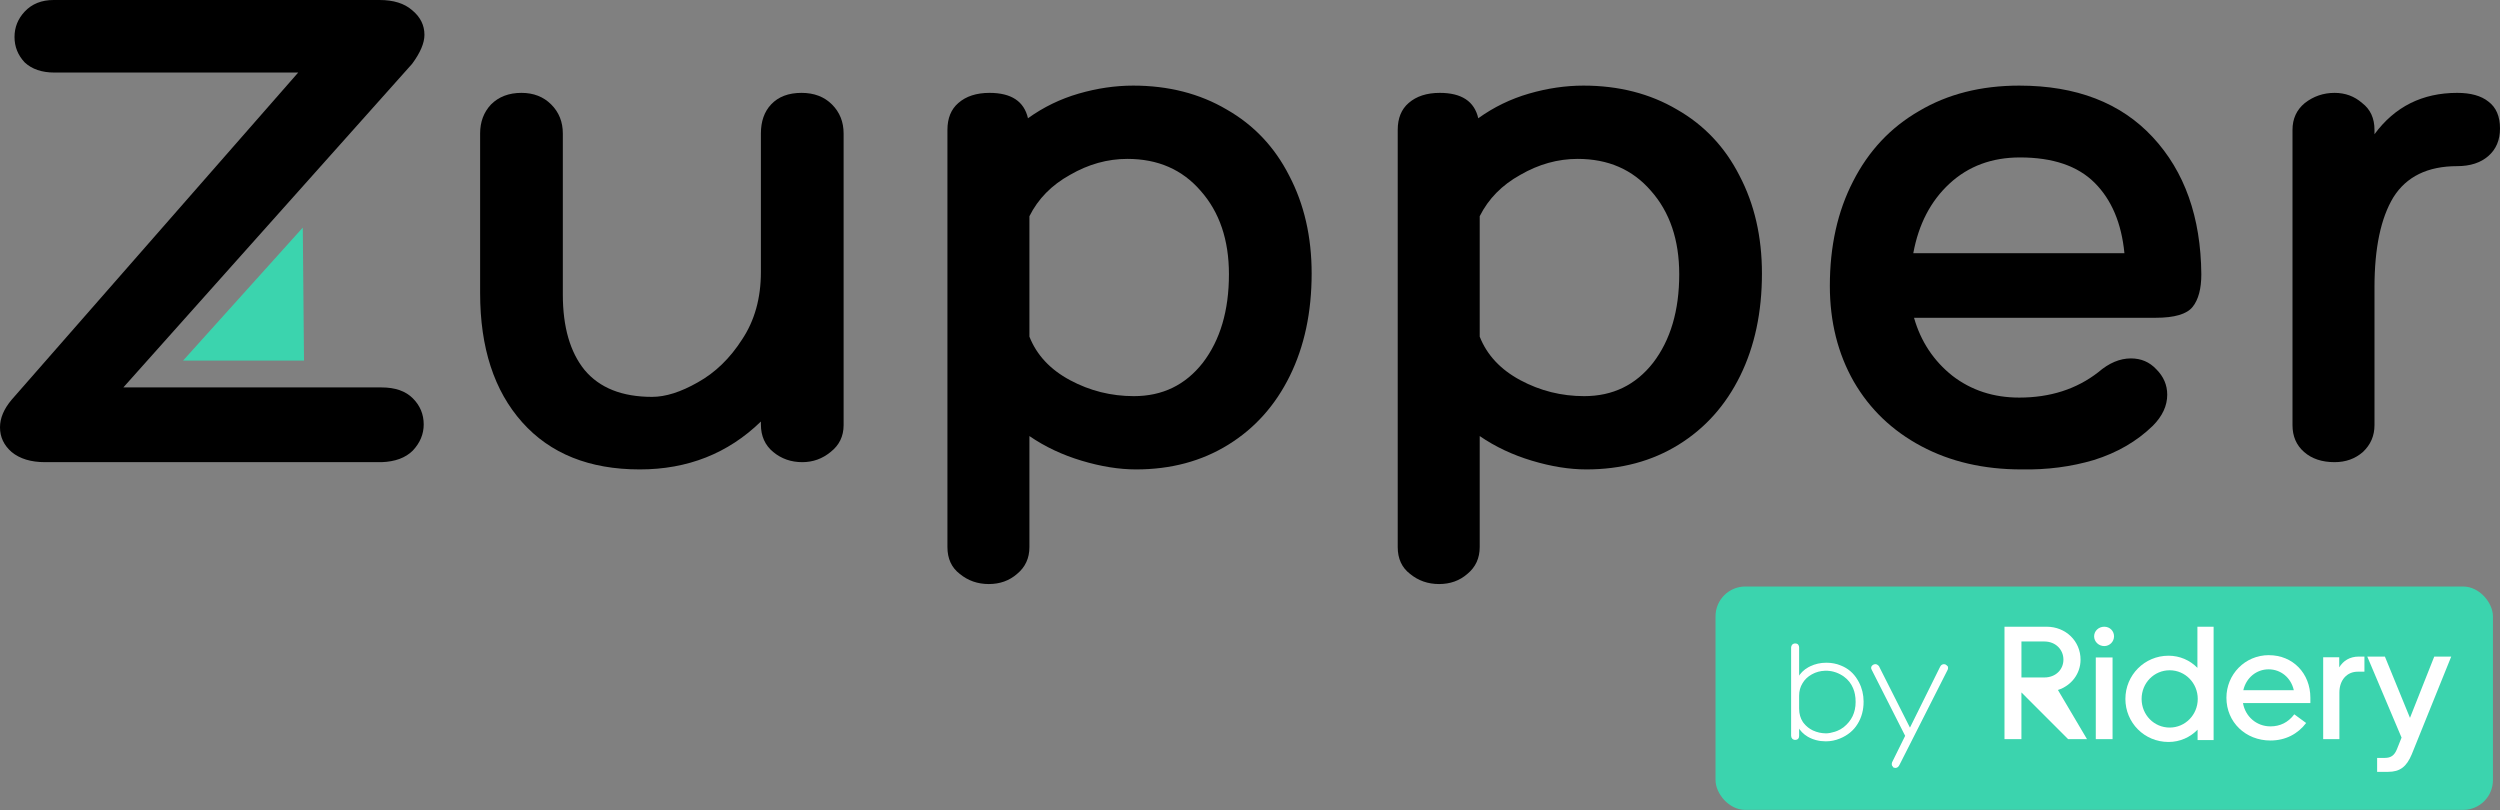 <svg width="250" height="81" viewBox="0 0 250 81" fill="none" xmlns="http://www.w3.org/2000/svg">
<rect x="0" y="0" width="250" height="81" fill="#808080" stroke="none"/>
<path d="M30.279 22.758L18.308 36.059H30.4L30.279 22.758Z" fill="#3BD4AE"/>
<path d="M245.72 9.287C247.074 9.287 248.114 9.577 248.839 10.157C249.613 10.738 250 11.633 250 12.842C250 14.003 249.613 14.922 248.839 15.599C248.065 16.276 247.026 16.615 245.72 16.615C242.769 16.615 240.641 17.654 239.335 19.734C238.077 21.814 237.449 24.813 237.449 28.731V42.516C237.449 43.58 237.062 44.475 236.288 45.201C235.514 45.878 234.571 46.216 233.458 46.216C232.2 46.216 231.185 45.878 230.411 45.201C229.637 44.523 229.25 43.629 229.25 42.516V12.987C229.25 11.874 229.661 10.98 230.483 10.303C231.354 9.625 232.346 9.287 233.458 9.287C234.522 9.287 235.441 9.625 236.215 10.303C237.037 10.931 237.449 11.826 237.449 12.987V13.422C239.48 10.665 242.237 9.287 245.72 9.287Z" fill="black"/>
<path d="M201.922 39.759C205.017 39.759 207.653 38.913 209.83 37.22C210.894 36.301 211.982 35.841 213.095 35.841C214.111 35.841 214.957 36.204 215.634 36.93C216.36 37.655 216.723 38.502 216.723 39.469C216.723 40.581 216.239 41.621 215.272 42.589C213.675 44.137 211.716 45.273 209.395 45.999C207.121 46.676 204.703 46.99 202.139 46.942C198.367 46.942 195.029 46.168 192.127 44.62C189.225 43.072 186.976 40.92 185.38 38.163C183.783 35.358 182.985 32.165 182.985 28.586C182.985 24.62 183.759 21.137 185.307 18.138C186.855 15.091 189.056 12.745 191.909 11.101C194.763 9.408 198.101 8.561 201.922 8.561C207.629 8.561 212.079 10.278 215.272 13.713C218.464 17.147 220.084 21.718 220.133 27.425C220.133 28.876 219.842 29.965 219.262 30.69C218.682 31.416 217.448 31.778 215.562 31.778H191.402C192.079 34.148 193.36 36.083 195.247 37.583C197.133 39.034 199.358 39.759 201.922 39.759ZM201.994 15.744C199.189 15.744 196.843 16.615 194.957 18.356C193.07 20.097 191.861 22.419 191.329 25.321H212.442C212.152 22.322 211.16 19.976 209.467 18.283C207.774 16.59 205.283 15.744 201.994 15.744Z" fill="black"/>
<path d="M158.346 8.561C161.877 8.561 164.997 9.359 167.705 10.956C170.414 12.503 172.494 14.704 173.945 17.558C175.444 20.412 176.194 23.677 176.194 27.353C176.194 31.222 175.469 34.632 174.018 37.583C172.567 40.533 170.511 42.831 167.851 44.475C165.19 46.12 162.119 46.942 158.636 46.942C156.943 46.942 155.13 46.652 153.195 46.071C151.26 45.491 149.519 44.669 147.971 43.605V54.705C147.971 55.818 147.56 56.712 146.738 57.39C145.964 58.067 145.02 58.405 143.908 58.405C142.796 58.405 141.828 58.067 141.006 57.39C140.184 56.761 139.772 55.866 139.772 54.705V12.987C139.772 11.826 140.135 10.931 140.861 10.303C141.635 9.625 142.675 9.287 143.981 9.287C146.157 9.287 147.439 10.133 147.826 11.826C149.374 10.714 151.067 9.891 152.905 9.359C154.743 8.827 156.556 8.561 158.346 8.561ZM158.419 39.614C161.272 39.614 163.57 38.502 165.311 36.277C167.052 34.003 167.923 31.053 167.923 27.425C167.923 23.991 166.98 21.21 165.094 19.081C163.256 16.953 160.813 15.889 157.766 15.889C155.783 15.889 153.872 16.421 152.034 17.485C150.196 18.501 148.842 19.88 147.971 21.621V33.665C148.697 35.503 150.051 36.954 152.034 38.018C154.017 39.082 156.145 39.614 158.419 39.614Z" fill="black"/>
<path d="M113.317 8.561C116.848 8.561 119.968 9.359 122.676 10.956C125.385 12.503 127.465 14.704 128.916 17.558C130.415 20.412 131.165 23.677 131.165 27.353C131.165 31.222 130.439 34.632 128.988 37.583C127.537 40.533 125.482 42.831 122.821 44.475C120.161 46.12 117.09 46.942 113.607 46.942C111.914 46.942 110.1 46.652 108.166 46.071C106.231 45.491 104.489 44.669 102.942 43.605V54.705C102.942 55.818 102.531 56.712 101.708 57.39C100.934 58.067 99.991 58.405 98.879 58.405C97.766 58.405 96.799 58.067 95.977 57.39C95.154 56.761 94.743 55.866 94.743 54.705V12.987C94.743 11.826 95.106 10.931 95.832 10.303C96.605 9.625 97.645 9.287 98.951 9.287C101.128 9.287 102.41 10.133 102.797 11.826C104.344 10.714 106.037 9.891 107.875 9.359C109.713 8.827 111.527 8.561 113.317 8.561ZM113.389 39.614C116.243 39.614 118.541 38.502 120.282 36.277C122.023 34.003 122.894 31.053 122.894 27.425C122.894 23.991 121.951 21.21 120.064 19.081C118.226 16.953 115.784 15.889 112.736 15.889C110.753 15.889 108.843 16.421 107.005 17.485C105.167 18.501 103.812 19.88 102.942 21.621V33.665C103.667 35.503 105.022 36.954 107.005 38.018C108.988 39.082 111.116 39.614 113.389 39.614Z" fill="black"/>
<path d="M80.153 9.287C81.41 9.287 82.426 9.674 83.2 10.448C83.974 11.222 84.361 12.189 84.361 13.35V42.516C84.361 43.629 83.926 44.523 83.055 45.201C82.233 45.878 81.29 46.216 80.225 46.216C79.113 46.216 78.145 45.878 77.323 45.201C76.501 44.523 76.09 43.604 76.09 42.444V42.153C72.801 45.346 68.762 46.942 63.973 46.942C58.943 46.942 55.025 45.37 52.22 42.226C49.414 39.082 48.012 34.777 48.012 29.311V13.35C48.012 12.189 48.374 11.222 49.1 10.448C49.874 9.674 50.89 9.287 52.147 9.287C53.356 9.287 54.348 9.674 55.122 10.448C55.896 11.222 56.283 12.189 56.283 13.35V29.456C56.283 32.697 57.008 35.212 58.459 37.002C59.959 38.792 62.208 39.687 65.207 39.687C66.561 39.687 68.085 39.203 69.778 38.236C71.519 37.268 72.994 35.841 74.203 33.955C75.461 32.069 76.09 29.819 76.09 27.207V13.35C76.09 12.14 76.428 11.173 77.106 10.448C77.831 9.674 78.847 9.287 80.153 9.287Z" fill="black"/>
<path d="M38.163 38.743C39.517 38.743 40.557 39.106 41.283 39.832C42.008 40.557 42.371 41.428 42.371 42.444C42.371 43.411 42.008 44.282 41.283 45.056C40.557 45.781 39.517 46.168 38.163 46.216H4.498C3.096 46.216 1.983 45.878 1.161 45.201C0.387 44.523 0 43.701 0 42.734C0 41.815 0.387 40.896 1.161 39.977L29.819 7.255H5.441C4.184 7.255 3.192 6.917 2.467 6.24C1.79 5.514 1.451 4.668 1.451 3.7C1.451 2.733 1.79 1.886 2.467 1.161C3.192 0.387 4.16 0 5.369 0H37.945C39.348 0 40.436 0.339 41.21 1.016C42.032 1.693 42.444 2.515 42.444 3.483C42.444 4.305 42.032 5.272 41.21 6.385L12.334 38.743H38.163Z" fill="black"/>
<rect x="171.553" y="58.651" width="77.741" height="22.339" rx="2.979" fill="#3BD4AE"/>
<path d="M194.399 66.491C194.486 66.491 194.563 66.522 194.624 66.583H194.623C194.693 66.635 194.731 66.706 194.731 66.793C194.731 66.856 194.721 66.917 194.69 66.963L189.877 76.463C189.803 76.62 189.692 76.719 189.538 76.719C189.454 76.719 189.381 76.688 189.328 76.624V76.625C189.271 76.568 189.25 76.488 189.25 76.401V76.393L189.251 76.385L189.28 76.256L189.282 76.247L189.286 76.24L190.599 73.583L187.228 66.927C187.206 66.883 187.19 66.838 187.19 66.793C187.19 66.703 187.23 66.63 187.304 66.579L187.356 66.54C187.412 66.507 187.472 66.491 187.537 66.491C187.633 66.491 187.715 66.531 187.781 66.602L187.843 66.682L187.847 66.688L187.78 66.722L187.847 66.689L190.996 72.931L194.075 66.717C194.108 66.648 194.151 66.591 194.206 66.551C194.263 66.51 194.328 66.491 194.399 66.491ZM179.521 64.417C179.614 64.417 179.698 64.443 179.757 64.505C179.815 64.567 179.838 64.653 179.838 64.749V67.819C180.081 67.383 180.42 67.043 180.856 66.8L181.06 66.694C181.541 66.463 182.067 66.347 182.637 66.347C183.151 66.347 183.629 66.439 184.067 66.624H184.066C184.758 66.897 185.299 67.361 185.688 68.013L185.828 68.26C186.133 68.844 186.285 69.48 186.285 70.167C186.285 70.999 186.086 71.732 185.688 72.365L185.688 72.366C185.298 73 184.722 73.472 183.966 73.783L183.965 73.782C183.527 73.966 183.066 74.059 182.58 74.059C181.929 74.059 181.339 73.908 180.812 73.606H180.812C180.385 73.353 180.061 73.018 179.838 72.604V73.584C179.838 73.68 179.815 73.767 179.757 73.829C179.698 73.891 179.614 73.916 179.521 73.916C179.451 73.916 179.386 73.9 179.332 73.865L179.281 73.823C179.218 73.759 179.188 73.677 179.188 73.584V64.749C179.188 64.656 179.218 64.574 179.281 64.51L179.332 64.469C179.386 64.434 179.45 64.417 179.521 64.417ZM182.524 66.996C182.011 67.015 181.551 67.141 181.144 67.372L181.143 67.373C180.735 67.596 180.416 67.901 180.185 68.289V68.29C179.954 68.669 179.838 69.094 179.838 69.567V70.854C179.838 71.394 179.968 71.855 180.225 72.241L180.329 72.379C180.581 72.692 180.893 72.938 181.266 73.117H181.267C181.695 73.312 182.143 73.41 182.608 73.41C182.846 73.41 183.134 73.36 183.473 73.256H183.474L183.726 73.168C183.971 73.071 184.198 72.942 184.407 72.782C185.227 72.129 185.637 71.269 185.637 70.196C185.637 69.66 185.551 69.199 185.385 68.81V68.809C185.182 68.313 184.865 67.91 184.434 67.599L184.242 67.472C183.711 67.146 183.139 66.987 182.524 66.996Z" fill="white" stroke="white" stroke-width="0.149"/>
<path d="M209.412 63.632C209.412 63.102 209.86 62.672 210.425 62.672C210.99 62.672 211.404 63.104 211.404 63.632C211.404 64.16 210.972 64.608 210.425 64.608C209.878 64.608 209.412 64.176 209.412 63.632ZM211.256 73.912H209.579V65.746H211.256V73.912Z" fill="white"/>
<path d="M219.759 74.002V72.966C219.02 73.728 217.995 74.197 216.855 74.197C214.432 74.197 212.539 72.27 212.539 69.892C212.539 67.514 214.448 65.571 216.855 65.571C217.977 65.571 219.003 66.025 219.741 66.786V62.674H221.361V74.004H219.757L219.759 74.002ZM216.968 67.027C215.413 67.027 214.161 68.289 214.161 69.892C214.161 71.495 215.413 72.757 216.968 72.757C218.523 72.757 219.775 71.479 219.775 69.892C219.775 68.305 218.523 67.027 216.968 67.027Z" fill="white"/>
<path d="M226.897 65.518C229.284 65.518 231.037 67.335 231.037 69.778V70.308H224.299C224.526 71.643 225.647 72.638 227.042 72.638C228 72.638 228.811 72.252 229.429 71.432L230.614 72.3C229.785 73.393 228.551 74.051 227.042 74.051C224.558 74.051 222.642 72.219 222.642 69.775C222.642 67.46 224.476 65.514 226.895 65.514M224.331 69.022H229.38C229.103 67.769 228.082 66.933 226.863 66.933C225.645 66.933 224.621 67.769 224.331 69.022Z" fill="white"/>
<path d="M235.77 67.169C234.711 67.169 233.939 67.987 233.939 69.257V73.912H232.318V65.724H233.923V66.735C234.323 66.076 234.983 65.658 235.881 65.658H236.443V67.167H235.768L235.77 67.169Z" fill="white"/>
<path d="M240.157 73.765L236.729 65.66H238.491L240.998 71.787L243.424 65.66H245.122L241.175 75.433C240.658 76.666 240.01 77.185 238.797 77.185H237.713V75.791H238.473C239.087 75.791 239.443 75.549 239.702 74.899L240.155 73.763L240.157 73.765Z" fill="white"/>
<path d="M200.449 73.912V62.672H204.663C206.585 62.672 208.055 64.117 208.055 65.964C208.055 67.377 207.134 68.566 205.793 68.998L208.699 73.912H206.81L202.142 69.242V73.912H200.445H200.449ZM202.144 64.149V67.746H204.437C205.568 67.746 206.342 66.958 206.342 65.962C206.342 64.967 205.567 64.149 204.437 64.149H202.144Z" fill="white"/>
<path d="M202.723 70.639V73.912H205.995L202.723 70.639Z" fill="#3BD4AE"/>
</svg>
